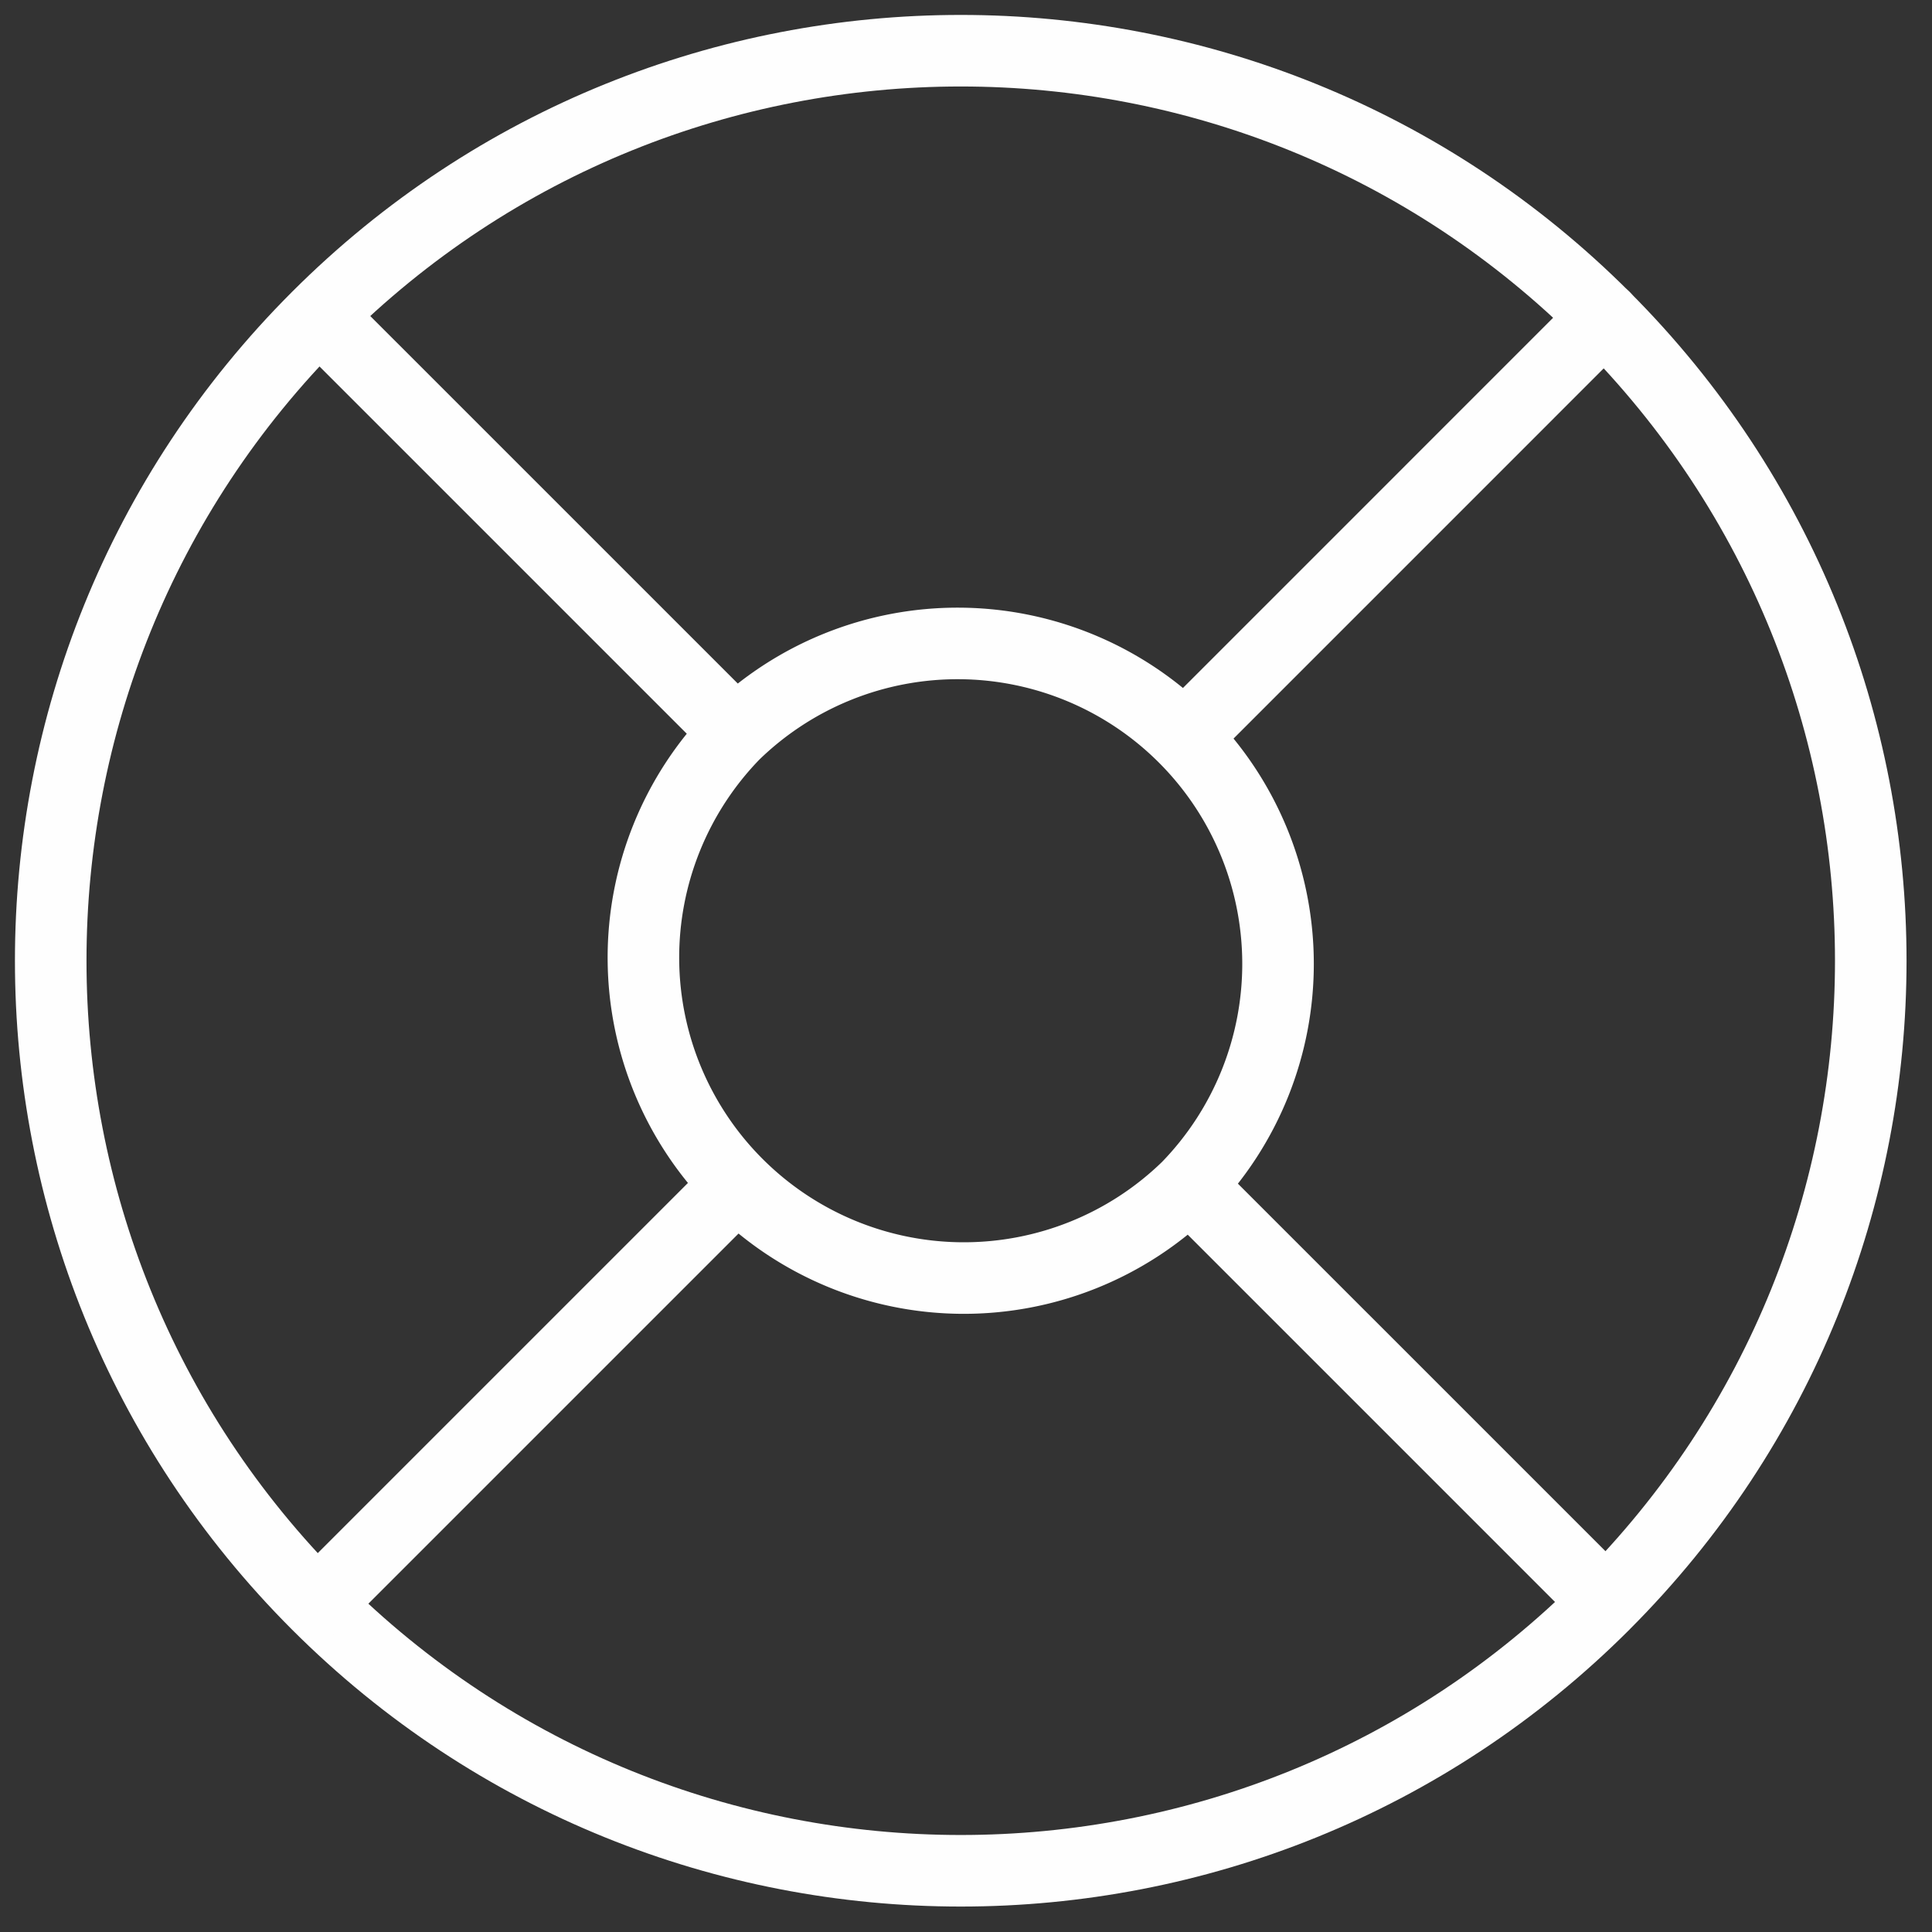 <svg width="54" height="54" xmlns="http://www.w3.org/2000/svg"><rect width="100%" height="100%" fill="#333333" stroke="none"/><g stroke="#FEFEFE" stroke-width="2" fill="none" fill-rule="evenodd" stroke-linecap="round" stroke-linejoin="round"><path d="M44.839 44.839c-9.933 9.933-26.038 9.933-35.971 0-9.934-9.934-9.934-26.038 0-35.972 9.933-9.933 26.038-9.933 35.97 0 9.934 9.934 9.934 26.038 0 35.972z"/><path d="M33.185 33.185A8.956 8.956 0 0120.52 20.521a8.956 8.956 0 0112.665 12.664zM20.521 33.185L8.969 44.737M44.839 8.867L33.186 20.521M20.572 20.47L8.968 8.867M44.839 44.737L33.236 33.134"/></g></svg>